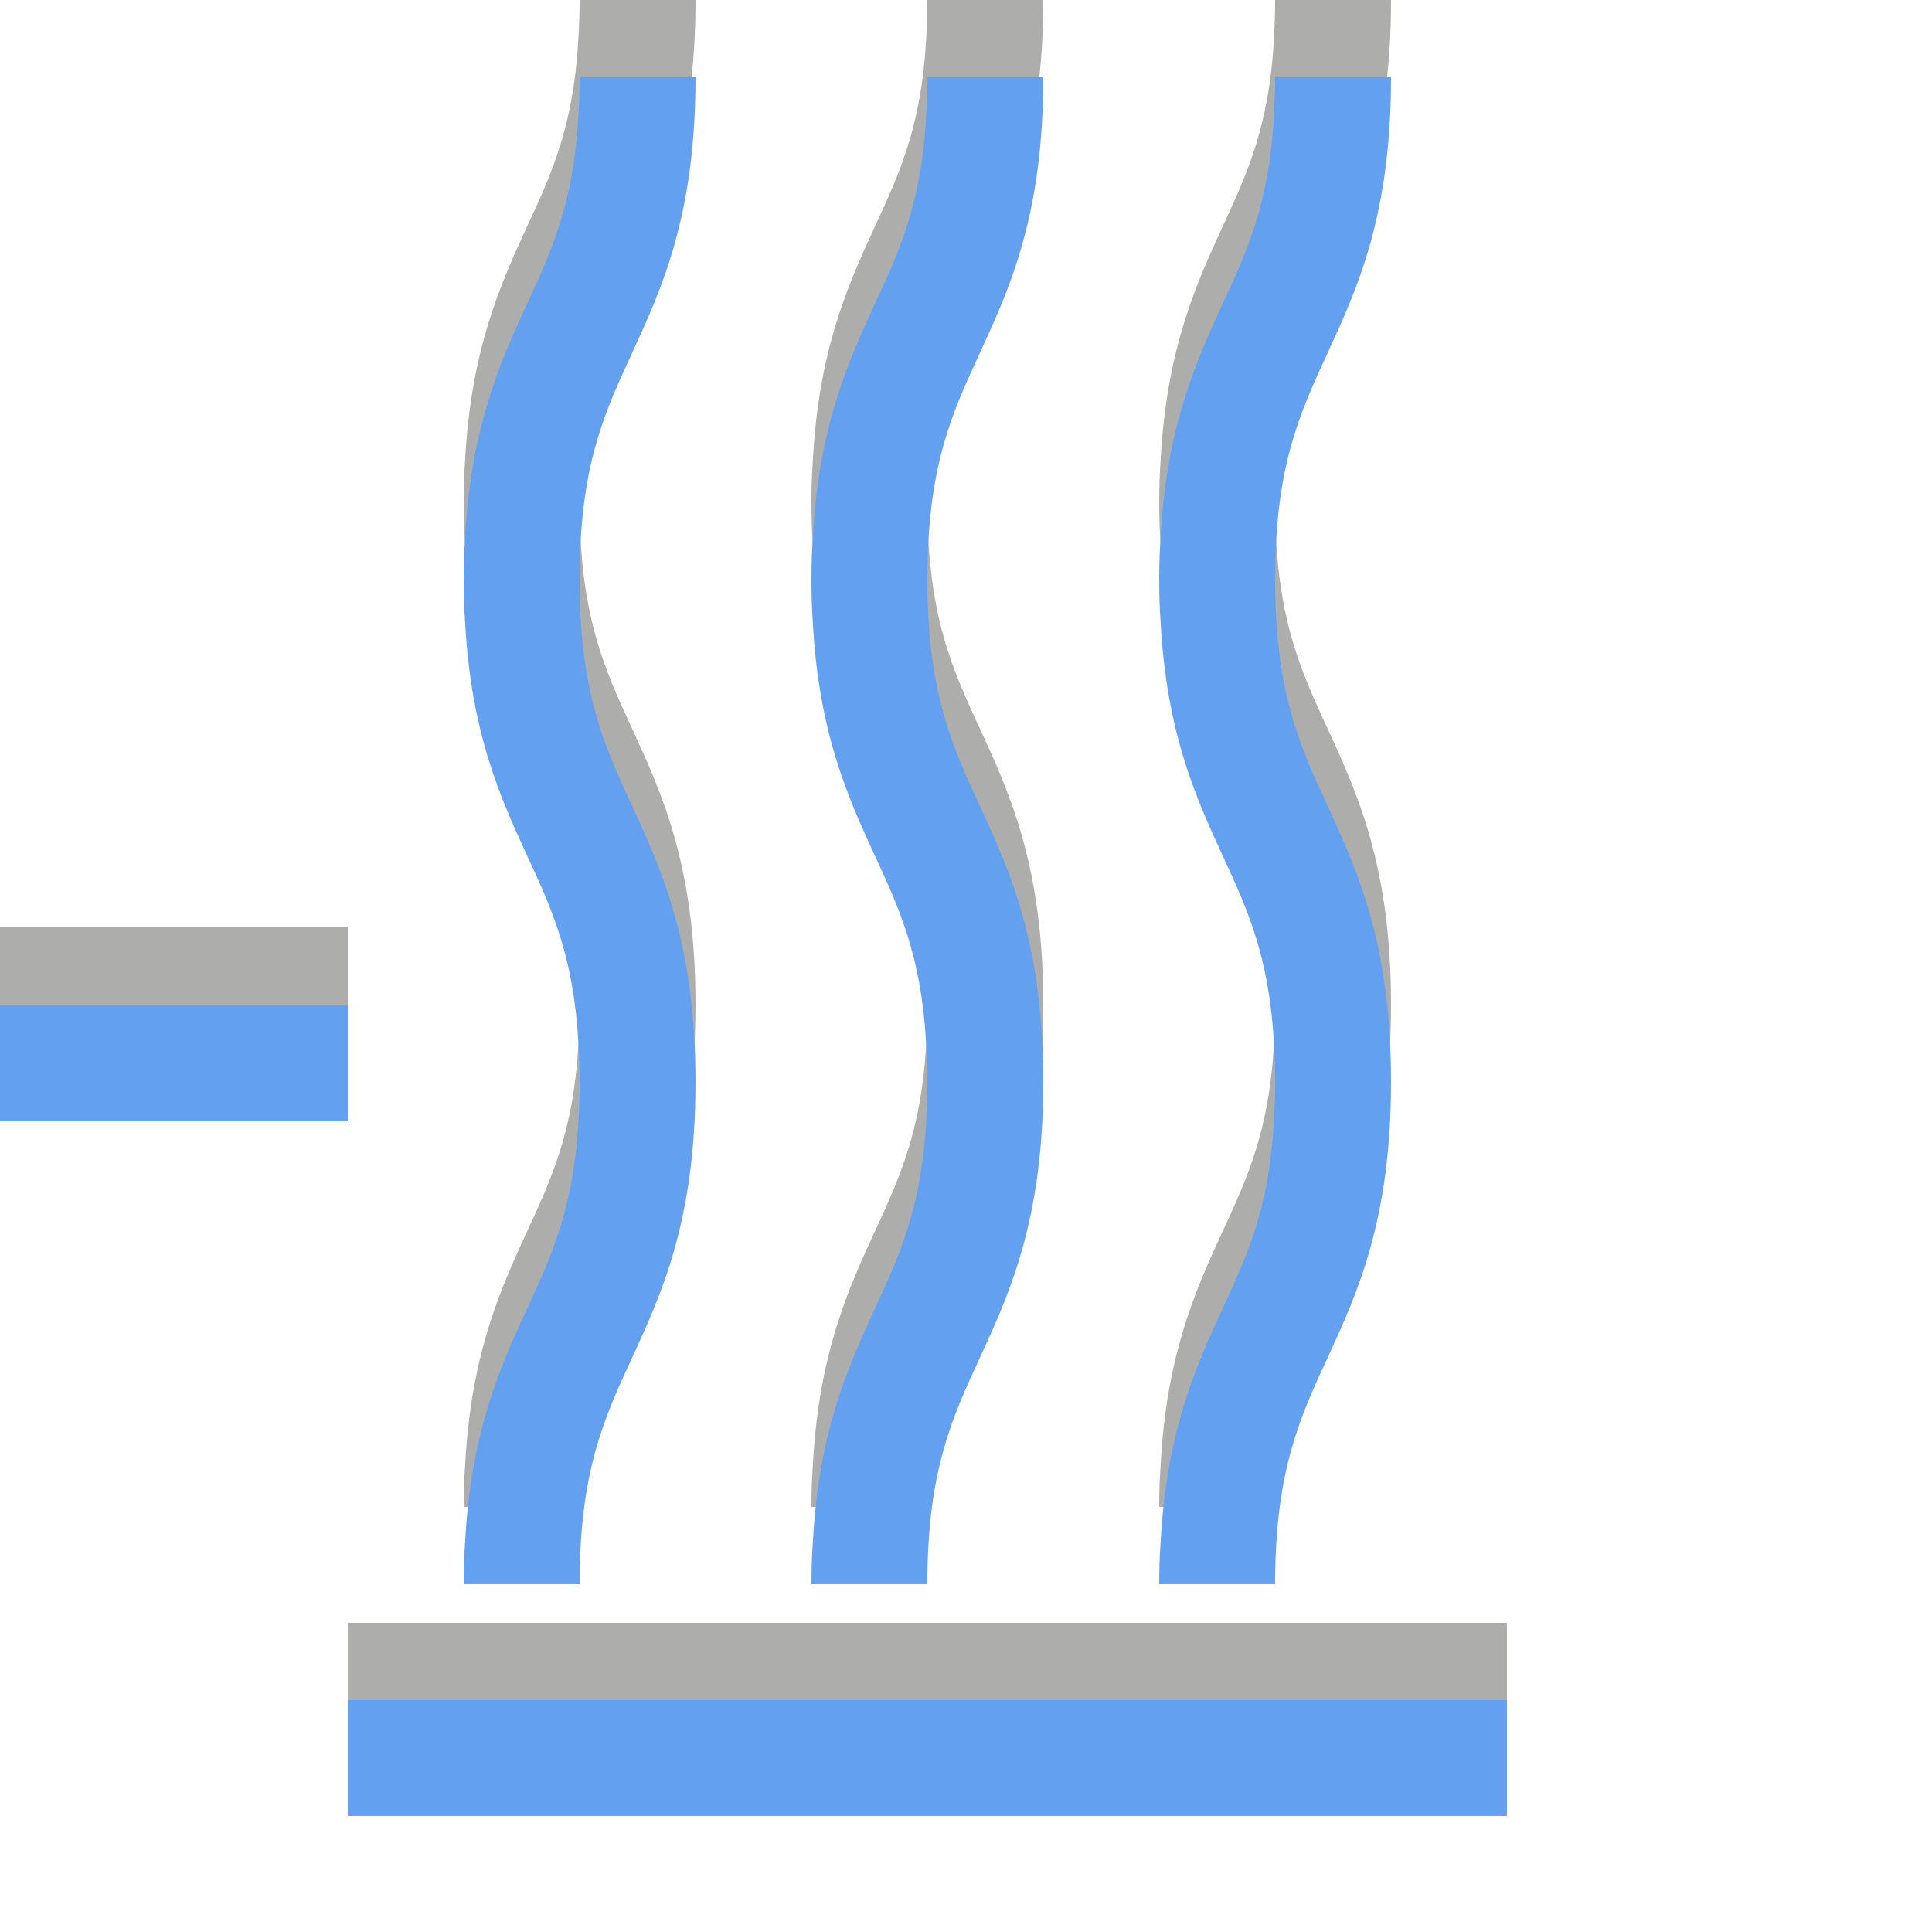 <?xml version="1.0" encoding="utf-8"?>
<!-- Generator: Adobe Illustrator 16.2.1, SVG Export Plug-In . SVG Version: 6.00 Build 0)  -->
<!DOCTYPE svg PUBLIC "-//W3C//DTD SVG 1.1//EN" "http://www.w3.org/Graphics/SVG/1.1/DTD/svg11.dtd">
<svg version="1.1" id="Ebene_1" xmlns="http://www.w3.org/2000/svg" xmlns:xlink="http://www.w3.org/1999/xlink" x="0px" y="0px"
	 width="25px" height="25px" viewBox="0 0 25 25" enable-background="new 0 0 25 25" xml:space="preserve">
<g opacity="0.35">
	<rect y="12" fill="#141412" width="4.5" height="1.5"/>
	<g>
		<rect x="4.5" y="21" fill="#141412" width="15" height="1.5"/>
	</g>
	<path fill="#141412" d="M15,19.5c0-0.193,0.006-0.369,0.018-0.536c0.076-1.447,0.459-2.282,0.801-3.026
		c0.318-0.688,0.598-1.295,0.664-2.396c0.01-0.173,0.018-0.349,0.018-0.537c0-0.191-0.008-0.367-0.018-0.538
		c-0.066-1.104-0.346-1.712-0.664-2.399c-0.342-0.744-0.725-1.58-0.801-3.026C15.006,6.873,15,6.694,15,6.501
		c0-0.192,0.006-0.369,0.018-0.538c0.076-1.445,0.459-2.283,0.801-3.027c0.318-0.686,0.598-1.295,0.664-2.398
		C16.492,0.366,16.5,0.19,16.5,0H18c0,1.79-0.436,2.73-0.818,3.562C16.816,4.354,16.5,5.037,16.5,6.496
		c0,1.461,0.316,2.146,0.682,2.938C17.564,10.266,18,11.209,18,12.999s-0.436,2.733-0.818,3.565
		C16.816,17.355,16.5,18.039,16.5,19.5H15z"/>
	<path fill="#141412" d="M10.5,19.5c0-0.193,0.006-0.369,0.018-0.536c0.076-1.447,0.459-2.282,0.801-3.026
		c0.318-0.688,0.598-1.295,0.664-2.396C11.992,13.368,12,13.192,12,13.004c0-0.191-0.008-0.367-0.018-0.538
		c-0.066-1.104-0.346-1.712-0.664-2.399c-0.342-0.744-0.725-1.58-0.801-3.026C10.506,6.873,10.5,6.694,10.5,6.501
		c0-0.192,0.006-0.369,0.018-0.538c0.076-1.445,0.459-2.283,0.801-3.027c0.318-0.686,0.598-1.295,0.664-2.398
		C11.992,0.366,12,0.19,12,0h1.5c0,1.79-0.436,2.73-0.818,3.562C12.316,4.354,12,5.037,12,6.496c0,1.461,0.316,2.146,0.682,2.938
		c0.383,0.832,0.818,1.775,0.818,3.565s-0.436,2.733-0.818,3.565C12.316,17.355,12,18.039,12,19.5H10.5z"/>
	<path fill="#141412" d="M6,19.5c0-0.193,0.006-0.369,0.018-0.536c0.076-1.447,0.459-2.282,0.801-3.026
		c0.318-0.688,0.598-1.295,0.664-2.396c0.01-0.173,0.018-0.349,0.018-0.537c0-0.191-0.008-0.367-0.018-0.538
		c-0.066-1.104-0.346-1.712-0.664-2.399C6.477,9.322,6.094,8.486,6.018,7.04C6.006,6.873,6,6.694,6,6.501
		c0-0.192,0.006-0.369,0.018-0.538C6.094,4.518,6.477,3.68,6.818,2.936C7.137,2.25,7.416,1.641,7.482,0.537
		C7.492,0.366,7.5,0.19,7.5,0H9c0,1.79-0.436,2.73-0.818,3.562C7.816,4.354,7.5,5.037,7.5,6.496c0,1.461,0.316,2.146,0.682,2.938
		C8.564,10.266,9,11.209,9,12.999s-0.436,2.733-0.818,3.565C7.816,17.355,7.5,18.039,7.5,19.5H6z"/>
</g>
<rect y="13" fill="#64A0F0" width="4.5" height="1.5"/>
<g>
	<rect x="4.5" y="22" fill="#64A0F0" width="15" height="1.5"/>
</g>
<path fill="#64A0F0" d="M15,20.5c0-0.193,0.006-0.369,0.018-0.536c0.076-1.447,0.459-2.282,0.801-3.026
	c0.318-0.688,0.598-1.295,0.664-2.396c0.01-0.173,0.018-0.349,0.018-0.537c0-0.191-0.008-0.367-0.018-0.538
	c-0.066-1.104-0.346-1.712-0.664-2.399c-0.342-0.744-0.725-1.58-0.801-3.026C15.006,7.873,15,7.694,15,7.501
	c0-0.192,0.006-0.369,0.018-0.538c0.076-1.445,0.459-2.283,0.801-3.027c0.318-0.686,0.598-1.295,0.664-2.398
	C16.492,1.366,16.5,1.19,16.5,1H18c0,1.79-0.436,2.73-0.818,3.562C16.816,5.354,16.5,6.037,16.5,7.496
	c0,1.461,0.316,2.146,0.682,2.938C17.564,11.266,18,12.209,18,13.999s-0.436,2.733-0.818,3.565C16.816,18.355,16.5,19.039,16.5,20.5
	H15z"/>
<path fill="#64A0F0" d="M10.5,20.5c0-0.193,0.006-0.369,0.018-0.536c0.076-1.447,0.459-2.282,0.801-3.026
	c0.318-0.688,0.598-1.295,0.664-2.396C11.992,14.368,12,14.192,12,14.004c0-0.191-0.008-0.367-0.018-0.538
	c-0.066-1.104-0.346-1.712-0.664-2.399c-0.342-0.744-0.725-1.58-0.801-3.026C10.506,7.873,10.5,7.694,10.5,7.501
	c0-0.192,0.006-0.369,0.018-0.538c0.076-1.445,0.459-2.283,0.801-3.027c0.318-0.686,0.598-1.295,0.664-2.398
	C11.992,1.366,12,1.19,12,1h1.5c0,1.79-0.436,2.73-0.818,3.562C12.316,5.354,12,6.037,12,7.496c0,1.461,0.316,2.146,0.682,2.938
	c0.383,0.832,0.818,1.775,0.818,3.565s-0.436,2.733-0.818,3.565C12.316,18.355,12,19.039,12,20.5H10.5z"/>
<path fill="#64A0F0" d="M6,20.5c0-0.193,0.006-0.369,0.018-0.536c0.076-1.447,0.459-2.282,0.801-3.026
	c0.318-0.688,0.598-1.295,0.664-2.396c0.01-0.173,0.018-0.349,0.018-0.537c0-0.191-0.008-0.367-0.018-0.538
	c-0.066-1.104-0.346-1.712-0.664-2.399c-0.342-0.744-0.725-1.58-0.801-3.026C6.006,7.873,6,7.694,6,7.501
	c0-0.192,0.006-0.369,0.018-0.538C6.094,5.518,6.477,4.68,6.818,3.936C7.137,3.25,7.416,2.641,7.482,1.537
	C7.492,1.366,7.5,1.19,7.5,1H9c0,1.79-0.436,2.73-0.818,3.562C7.816,5.354,7.5,6.037,7.5,7.496c0,1.461,0.316,2.146,0.682,2.938
	C8.564,11.266,9,12.209,9,13.999s-0.436,2.733-0.818,3.565C7.816,18.355,7.5,19.039,7.5,20.5H6z"/>
<g>
</g>
<g>
</g>
<g>
</g>
<g>
</g>
<g>
</g>
<g>
</g>
</svg>
